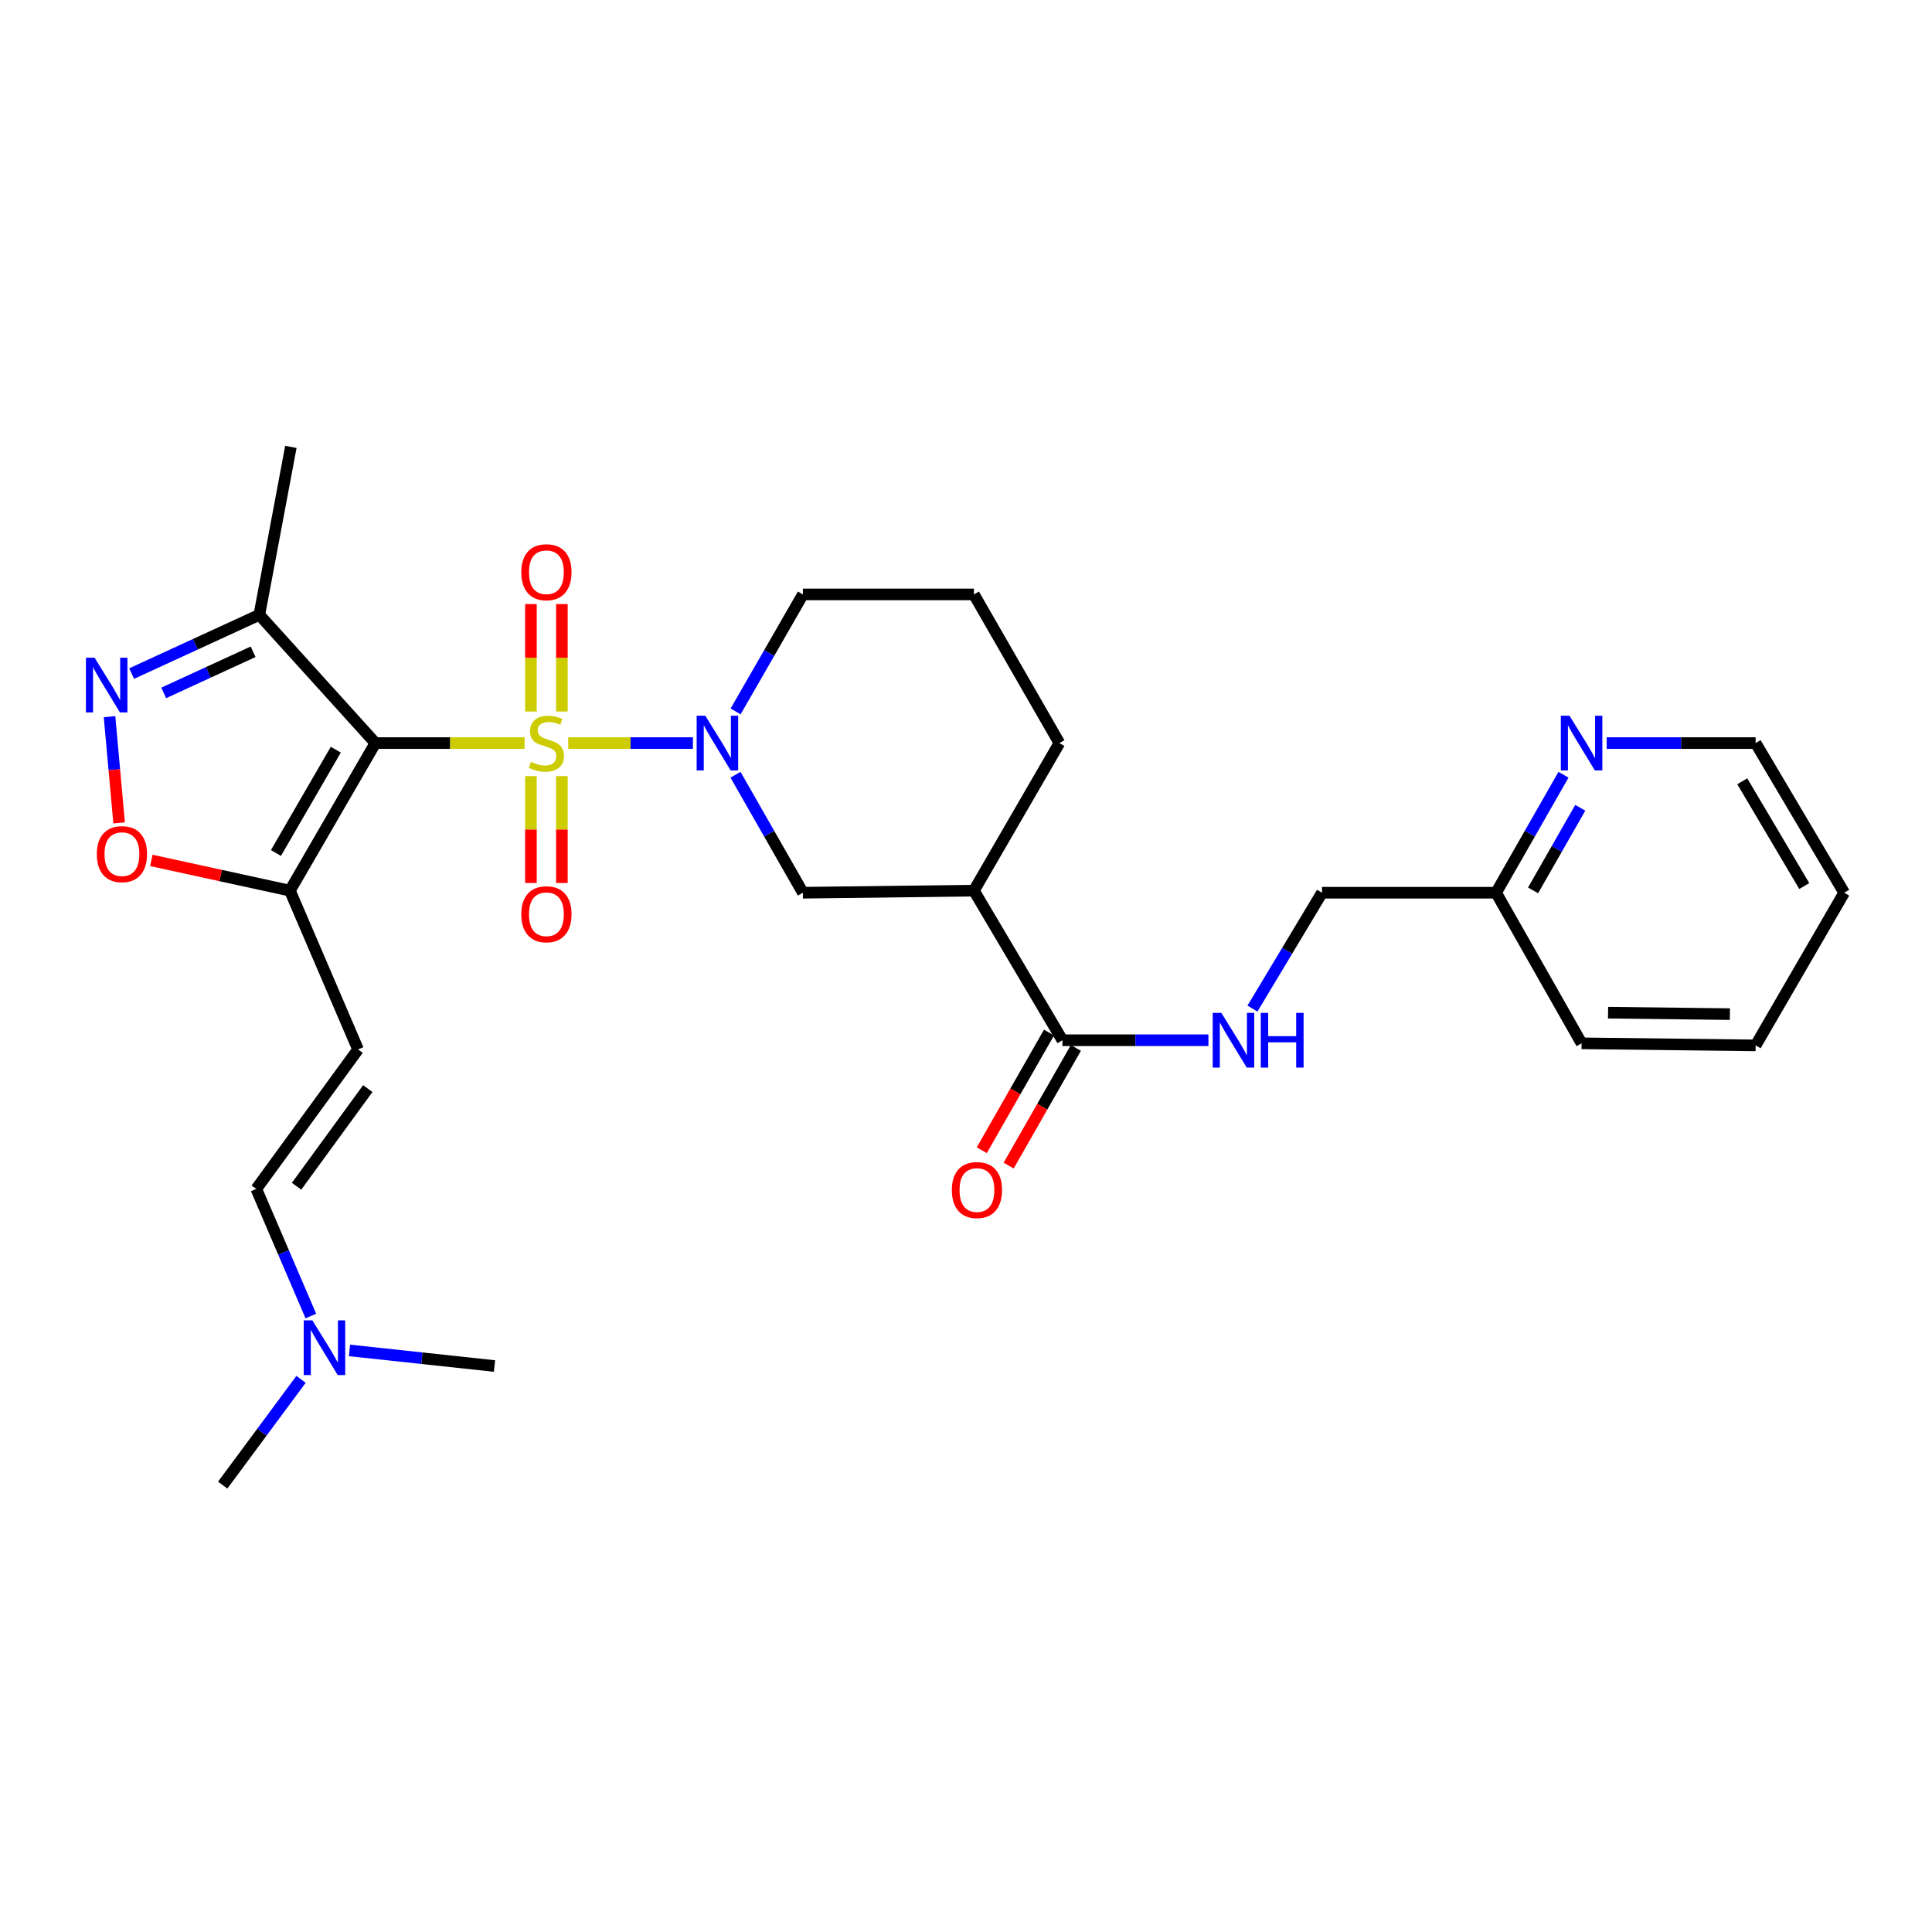<?xml version='1.0' encoding='iso-8859-1'?>
<svg version='1.1' baseProfile='full'
              xmlns='http://www.w3.org/2000/svg'
                      xmlns:rdkit='http://www.rdkit.org/xml'
                      xmlns:xlink='http://www.w3.org/1999/xlink'
                  xml:space='preserve'
width='1000px' height='1000px' viewBox='0 0 1000 1000'>
<!-- END OF HEADER -->
<rect style='opacity:1.0;fill:#FFFFFF;stroke:none' width='1000' height='1000' x='0' y='0'> </rect>
<path class='bond-0' d='M 271.525,384.615 L 232.916,384.615' style='fill:none;fill-rule:evenodd;stroke:#CCCC00;stroke-width:6px;stroke-linecap:butt;stroke-linejoin:miter;stroke-opacity:1' />
<path class='bond-0' d='M 232.916,384.615 L 194.307,384.615' style='fill:none;fill-rule:evenodd;stroke:#000000;stroke-width:6px;stroke-linecap:butt;stroke-linejoin:miter;stroke-opacity:1' />
<path class='bond-1' d='M 294.11,384.615 L 326.384,384.615' style='fill:none;fill-rule:evenodd;stroke:#CCCC00;stroke-width:6px;stroke-linecap:butt;stroke-linejoin:miter;stroke-opacity:1' />
<path class='bond-1' d='M 326.384,384.615 L 358.658,384.615' style='fill:none;fill-rule:evenodd;stroke:#0000FF;stroke-width:6px;stroke-linecap:butt;stroke-linejoin:miter;stroke-opacity:1' />
<path class='bond-10' d='M 290.829,368.282 L 290.829,340.476' style='fill:none;fill-rule:evenodd;stroke:#CCCC00;stroke-width:6px;stroke-linecap:butt;stroke-linejoin:miter;stroke-opacity:1' />
<path class='bond-10' d='M 290.829,340.476 L 290.829,312.669' style='fill:none;fill-rule:evenodd;stroke:#FF0000;stroke-width:6px;stroke-linecap:butt;stroke-linejoin:miter;stroke-opacity:1' />
<path class='bond-10' d='M 274.806,368.282 L 274.806,340.476' style='fill:none;fill-rule:evenodd;stroke:#CCCC00;stroke-width:6px;stroke-linecap:butt;stroke-linejoin:miter;stroke-opacity:1' />
<path class='bond-10' d='M 274.806,340.476 L 274.806,312.669' style='fill:none;fill-rule:evenodd;stroke:#FF0000;stroke-width:6px;stroke-linecap:butt;stroke-linejoin:miter;stroke-opacity:1' />
<path class='bond-11' d='M 274.806,401.708 L 274.806,429.368' style='fill:none;fill-rule:evenodd;stroke:#CCCC00;stroke-width:6px;stroke-linecap:butt;stroke-linejoin:miter;stroke-opacity:1' />
<path class='bond-11' d='M 274.806,429.368 L 274.806,457.029' style='fill:none;fill-rule:evenodd;stroke:#FF0000;stroke-width:6px;stroke-linecap:butt;stroke-linejoin:miter;stroke-opacity:1' />
<path class='bond-11' d='M 290.829,401.708 L 290.829,429.368' style='fill:none;fill-rule:evenodd;stroke:#CCCC00;stroke-width:6px;stroke-linecap:butt;stroke-linejoin:miter;stroke-opacity:1' />
<path class='bond-11' d='M 290.829,429.368 L 290.829,457.029' style='fill:none;fill-rule:evenodd;stroke:#FF0000;stroke-width:6px;stroke-linecap:butt;stroke-linejoin:miter;stroke-opacity:1' />
<path class='bond-2' d='M 194.307,384.615 L 150.057,460.992' style='fill:none;fill-rule:evenodd;stroke:#000000;stroke-width:6px;stroke-linecap:butt;stroke-linejoin:miter;stroke-opacity:1' />
<path class='bond-2' d='M 173.805,388.039 L 142.83,441.503' style='fill:none;fill-rule:evenodd;stroke:#000000;stroke-width:6px;stroke-linecap:butt;stroke-linejoin:miter;stroke-opacity:1' />
<path class='bond-4' d='M 194.307,384.615 L 134.229,318.235' style='fill:none;fill-rule:evenodd;stroke:#000000;stroke-width:6px;stroke-linecap:butt;stroke-linejoin:miter;stroke-opacity:1' />
<path class='bond-9' d='M 380.692,401.005 L 398.135,431.537' style='fill:none;fill-rule:evenodd;stroke:#0000FF;stroke-width:6px;stroke-linecap:butt;stroke-linejoin:miter;stroke-opacity:1' />
<path class='bond-9' d='M 398.135,431.537 L 415.579,462.07' style='fill:none;fill-rule:evenodd;stroke:#000000;stroke-width:6px;stroke-linecap:butt;stroke-linejoin:miter;stroke-opacity:1' />
<path class='bond-19' d='M 380.747,368.236 L 398.163,337.952' style='fill:none;fill-rule:evenodd;stroke:#0000FF;stroke-width:6px;stroke-linecap:butt;stroke-linejoin:miter;stroke-opacity:1' />
<path class='bond-19' d='M 398.163,337.952 L 415.579,307.668' style='fill:none;fill-rule:evenodd;stroke:#000000;stroke-width:6px;stroke-linecap:butt;stroke-linejoin:miter;stroke-opacity:1' />
<path class='bond-5' d='M 150.057,460.992 L 114.197,453.168' style='fill:none;fill-rule:evenodd;stroke:#000000;stroke-width:6px;stroke-linecap:butt;stroke-linejoin:miter;stroke-opacity:1' />
<path class='bond-5' d='M 114.197,453.168 L 78.338,445.345' style='fill:none;fill-rule:evenodd;stroke:#FF0000;stroke-width:6px;stroke-linecap:butt;stroke-linejoin:miter;stroke-opacity:1' />
<path class='bond-6' d='M 150.057,460.992 L 185.325,543.183' style='fill:none;fill-rule:evenodd;stroke:#000000;stroke-width:6px;stroke-linecap:butt;stroke-linejoin:miter;stroke-opacity:1' />
<path class='bond-3' d='M 68.131,348.647 L 101.18,333.441' style='fill:none;fill-rule:evenodd;stroke:#0000FF;stroke-width:6px;stroke-linecap:butt;stroke-linejoin:miter;stroke-opacity:1' />
<path class='bond-3' d='M 101.18,333.441 L 134.229,318.235' style='fill:none;fill-rule:evenodd;stroke:#000000;stroke-width:6px;stroke-linecap:butt;stroke-linejoin:miter;stroke-opacity:1' />
<path class='bond-3' d='M 84.744,358.642 L 107.878,347.997' style='fill:none;fill-rule:evenodd;stroke:#0000FF;stroke-width:6px;stroke-linecap:butt;stroke-linejoin:miter;stroke-opacity:1' />
<path class='bond-3' d='M 107.878,347.997 L 131.012,337.353' style='fill:none;fill-rule:evenodd;stroke:#000000;stroke-width:6px;stroke-linecap:butt;stroke-linejoin:miter;stroke-opacity:1' />
<path class='bond-29' d='M 56.694,370.944 L 59.176,398.431' style='fill:none;fill-rule:evenodd;stroke:#0000FF;stroke-width:6px;stroke-linecap:butt;stroke-linejoin:miter;stroke-opacity:1' />
<path class='bond-29' d='M 59.176,398.431 L 61.659,425.919' style='fill:none;fill-rule:evenodd;stroke:#FF0000;stroke-width:6px;stroke-linecap:butt;stroke-linejoin:miter;stroke-opacity:1' />
<path class='bond-21' d='M 134.229,318.235 L 150.555,231.309' style='fill:none;fill-rule:evenodd;stroke:#000000;stroke-width:6px;stroke-linecap:butt;stroke-linejoin:miter;stroke-opacity:1' />
<path class='bond-13' d='M 185.325,543.183 L 132.654,615.385' style='fill:none;fill-rule:evenodd;stroke:#000000;stroke-width:6px;stroke-linecap:butt;stroke-linejoin:miter;stroke-opacity:1' />
<path class='bond-13' d='M 190.369,563.456 L 153.499,613.998' style='fill:none;fill-rule:evenodd;stroke:#000000;stroke-width:6px;stroke-linecap:butt;stroke-linejoin:miter;stroke-opacity:1' />
<path class='bond-7' d='M 504.098,460.992 L 415.579,462.07' style='fill:none;fill-rule:evenodd;stroke:#000000;stroke-width:6px;stroke-linecap:butt;stroke-linejoin:miter;stroke-opacity:1' />
<path class='bond-8' d='M 504.098,460.992 L 549.915,538.429' style='fill:none;fill-rule:evenodd;stroke:#000000;stroke-width:6px;stroke-linecap:butt;stroke-linejoin:miter;stroke-opacity:1' />
<path class='bond-30' d='M 504.098,460.992 L 548.349,384.615' style='fill:none;fill-rule:evenodd;stroke:#000000;stroke-width:6px;stroke-linecap:butt;stroke-linejoin:miter;stroke-opacity:1' />
<path class='bond-12' d='M 549.915,538.429 L 587.698,538.429' style='fill:none;fill-rule:evenodd;stroke:#000000;stroke-width:6px;stroke-linecap:butt;stroke-linejoin:miter;stroke-opacity:1' />
<path class='bond-12' d='M 587.698,538.429 L 625.482,538.429' style='fill:none;fill-rule:evenodd;stroke:#0000FF;stroke-width:6px;stroke-linecap:butt;stroke-linejoin:miter;stroke-opacity:1' />
<path class='bond-15' d='M 542.959,534.455 L 525.561,564.907' style='fill:none;fill-rule:evenodd;stroke:#000000;stroke-width:6px;stroke-linecap:butt;stroke-linejoin:miter;stroke-opacity:1' />
<path class='bond-15' d='M 525.561,564.907 L 508.164,595.359' style='fill:none;fill-rule:evenodd;stroke:#FF0000;stroke-width:6px;stroke-linecap:butt;stroke-linejoin:miter;stroke-opacity:1' />
<path class='bond-15' d='M 556.872,542.403 L 539.474,572.855' style='fill:none;fill-rule:evenodd;stroke:#000000;stroke-width:6px;stroke-linecap:butt;stroke-linejoin:miter;stroke-opacity:1' />
<path class='bond-15' d='M 539.474,572.855 L 522.076,603.307' style='fill:none;fill-rule:evenodd;stroke:#FF0000;stroke-width:6px;stroke-linecap:butt;stroke-linejoin:miter;stroke-opacity:1' />
<path class='bond-17' d='M 648.271,522.042 L 666.27,492.056' style='fill:none;fill-rule:evenodd;stroke:#0000FF;stroke-width:6px;stroke-linecap:butt;stroke-linejoin:miter;stroke-opacity:1' />
<path class='bond-17' d='M 666.27,492.056 L 684.27,462.07' style='fill:none;fill-rule:evenodd;stroke:#000000;stroke-width:6px;stroke-linecap:butt;stroke-linejoin:miter;stroke-opacity:1' />
<path class='bond-16' d='M 132.654,615.385 L 146.777,648.282' style='fill:none;fill-rule:evenodd;stroke:#000000;stroke-width:6px;stroke-linecap:butt;stroke-linejoin:miter;stroke-opacity:1' />
<path class='bond-16' d='M 146.777,648.282 L 160.901,681.179' style='fill:none;fill-rule:evenodd;stroke:#0000FF;stroke-width:6px;stroke-linecap:butt;stroke-linejoin:miter;stroke-opacity:1' />
<path class='bond-14' d='M 809.26,401.005 L 791.817,431.537' style='fill:none;fill-rule:evenodd;stroke:#0000FF;stroke-width:6px;stroke-linecap:butt;stroke-linejoin:miter;stroke-opacity:1' />
<path class='bond-14' d='M 791.817,431.537 L 774.374,462.07' style='fill:none;fill-rule:evenodd;stroke:#000000;stroke-width:6px;stroke-linecap:butt;stroke-linejoin:miter;stroke-opacity:1' />
<path class='bond-14' d='M 817.94,418.113 L 805.73,439.486' style='fill:none;fill-rule:evenodd;stroke:#0000FF;stroke-width:6px;stroke-linecap:butt;stroke-linejoin:miter;stroke-opacity:1' />
<path class='bond-14' d='M 805.73,439.486 L 793.519,460.858' style='fill:none;fill-rule:evenodd;stroke:#000000;stroke-width:6px;stroke-linecap:butt;stroke-linejoin:miter;stroke-opacity:1' />
<path class='bond-23' d='M 831.616,384.615 L 870.163,384.615' style='fill:none;fill-rule:evenodd;stroke:#0000FF;stroke-width:6px;stroke-linecap:butt;stroke-linejoin:miter;stroke-opacity:1' />
<path class='bond-23' d='M 870.163,384.615 L 908.71,384.615' style='fill:none;fill-rule:evenodd;stroke:#000000;stroke-width:6px;stroke-linecap:butt;stroke-linejoin:miter;stroke-opacity:1' />
<path class='bond-24' d='M 180.893,698.97 L 218.423,703.013' style='fill:none;fill-rule:evenodd;stroke:#0000FF;stroke-width:6px;stroke-linecap:butt;stroke-linejoin:miter;stroke-opacity:1' />
<path class='bond-24' d='M 218.423,703.013 L 255.952,707.055' style='fill:none;fill-rule:evenodd;stroke:#000000;stroke-width:6px;stroke-linecap:butt;stroke-linejoin:miter;stroke-opacity:1' />
<path class='bond-25' d='M 155.816,713.947 L 135.547,741.319' style='fill:none;fill-rule:evenodd;stroke:#0000FF;stroke-width:6px;stroke-linecap:butt;stroke-linejoin:miter;stroke-opacity:1' />
<path class='bond-25' d='M 135.547,741.319 L 115.277,768.691' style='fill:none;fill-rule:evenodd;stroke:#000000;stroke-width:6px;stroke-linecap:butt;stroke-linejoin:miter;stroke-opacity:1' />
<path class='bond-18' d='M 684.27,462.07 L 774.374,462.07' style='fill:none;fill-rule:evenodd;stroke:#000000;stroke-width:6px;stroke-linecap:butt;stroke-linejoin:miter;stroke-opacity:1' />
<path class='bond-26' d='M 774.374,462.07 L 818.624,540.022' style='fill:none;fill-rule:evenodd;stroke:#000000;stroke-width:6px;stroke-linecap:butt;stroke-linejoin:miter;stroke-opacity:1' />
<path class='bond-22' d='M 415.579,307.668 L 504.098,307.668' style='fill:none;fill-rule:evenodd;stroke:#000000;stroke-width:6px;stroke-linecap:butt;stroke-linejoin:miter;stroke-opacity:1' />
<path class='bond-20' d='M 548.349,384.615 L 504.098,307.668' style='fill:none;fill-rule:evenodd;stroke:#000000;stroke-width:6px;stroke-linecap:butt;stroke-linejoin:miter;stroke-opacity:1' />
<path class='bond-31' d='M 908.71,384.615 L 954.545,462.07' style='fill:none;fill-rule:evenodd;stroke:#000000;stroke-width:6px;stroke-linecap:butt;stroke-linejoin:miter;stroke-opacity:1' />
<path class='bond-31' d='M 901.796,404.394 L 933.881,458.612' style='fill:none;fill-rule:evenodd;stroke:#000000;stroke-width:6px;stroke-linecap:butt;stroke-linejoin:miter;stroke-opacity:1' />
<path class='bond-28' d='M 818.624,540.022 L 908.71,541.091' style='fill:none;fill-rule:evenodd;stroke:#000000;stroke-width:6px;stroke-linecap:butt;stroke-linejoin:miter;stroke-opacity:1' />
<path class='bond-28' d='M 832.327,524.161 L 895.387,524.908' style='fill:none;fill-rule:evenodd;stroke:#000000;stroke-width:6px;stroke-linecap:butt;stroke-linejoin:miter;stroke-opacity:1' />
<path class='bond-27' d='M 954.545,462.07 L 908.71,541.091' style='fill:none;fill-rule:evenodd;stroke:#000000;stroke-width:6px;stroke-linecap:butt;stroke-linejoin:miter;stroke-opacity:1' />
<path  class='atom-0' d='M 274.818 394.335
Q 275.138 394.455, 276.458 395.015
Q 277.778 395.575, 279.218 395.935
Q 280.698 396.255, 282.138 396.255
Q 284.818 396.255, 286.378 394.975
Q 287.938 393.655, 287.938 391.375
Q 287.938 389.815, 287.138 388.855
Q 286.378 387.895, 285.178 387.375
Q 283.978 386.855, 281.978 386.255
Q 279.458 385.495, 277.938 384.775
Q 276.458 384.055, 275.378 382.535
Q 274.338 381.015, 274.338 378.455
Q 274.338 374.895, 276.738 372.695
Q 279.178 370.495, 283.978 370.495
Q 287.258 370.495, 290.978 372.055
L 290.058 375.135
Q 286.658 373.735, 284.098 373.735
Q 281.338 373.735, 279.818 374.895
Q 278.298 376.015, 278.338 377.975
Q 278.338 379.495, 279.098 380.415
Q 279.898 381.335, 281.018 381.855
Q 282.178 382.375, 284.098 382.975
Q 286.658 383.775, 288.178 384.575
Q 289.698 385.375, 290.778 387.015
Q 291.898 388.615, 291.898 391.375
Q 291.898 395.295, 289.258 397.415
Q 286.658 399.495, 282.298 399.495
Q 279.778 399.495, 277.858 398.935
Q 275.978 398.415, 273.738 397.495
L 274.818 394.335
' fill='#CCCC00'/>
<path  class='atom-2' d='M 365.068 370.455
L 374.348 385.455
Q 375.268 386.935, 376.748 389.615
Q 378.228 392.295, 378.308 392.455
L 378.308 370.455
L 382.068 370.455
L 382.068 398.775
L 378.188 398.775
L 368.228 382.375
Q 367.068 380.455, 365.828 378.255
Q 364.628 376.055, 364.268 375.375
L 364.268 398.775
L 360.588 398.775
L 360.588 370.455
L 365.068 370.455
' fill='#0000FF'/>
<path  class='atom-4' d='M 48.957 340.43
L 58.237 355.43
Q 59.157 356.91, 60.637 359.59
Q 62.117 362.27, 62.197 362.43
L 62.197 340.43
L 65.957 340.43
L 65.957 368.75
L 62.077 368.75
L 52.117 352.35
Q 50.957 350.43, 49.717 348.23
Q 48.517 346.03, 48.157 345.35
L 48.157 368.75
L 44.477 368.75
L 44.477 340.43
L 48.957 340.43
' fill='#0000FF'/>
<path  class='atom-6' d='M 50.113 442.103
Q 50.113 435.303, 53.473 431.503
Q 56.833 427.703, 63.113 427.703
Q 69.393 427.703, 72.753 431.503
Q 76.113 435.303, 76.113 442.103
Q 76.113 448.983, 72.713 452.903
Q 69.313 456.783, 63.113 456.783
Q 56.873 456.783, 53.473 452.903
Q 50.113 449.023, 50.113 442.103
M 63.113 453.583
Q 67.433 453.583, 69.753 450.703
Q 72.113 447.783, 72.113 442.103
Q 72.113 436.543, 69.753 433.743
Q 67.433 430.903, 63.113 430.903
Q 58.793 430.903, 56.433 433.703
Q 54.113 436.503, 54.113 442.103
Q 54.113 447.823, 56.433 450.703
Q 58.793 453.583, 63.113 453.583
' fill='#FF0000'/>
<path  class='atom-11' d='M 269.818 296.185
Q 269.818 289.385, 273.178 285.585
Q 276.538 281.785, 282.818 281.785
Q 289.098 281.785, 292.458 285.585
Q 295.818 289.385, 295.818 296.185
Q 295.818 303.065, 292.418 306.985
Q 289.018 310.865, 282.818 310.865
Q 276.578 310.865, 273.178 306.985
Q 269.818 303.105, 269.818 296.185
M 282.818 307.665
Q 287.138 307.665, 289.458 304.785
Q 291.818 301.865, 291.818 296.185
Q 291.818 290.625, 289.458 287.825
Q 287.138 284.985, 282.818 284.985
Q 278.498 284.985, 276.138 287.785
Q 273.818 290.585, 273.818 296.185
Q 273.818 301.905, 276.138 304.785
Q 278.498 307.665, 282.818 307.665
' fill='#FF0000'/>
<path  class='atom-12' d='M 269.818 473.214
Q 269.818 466.414, 273.178 462.614
Q 276.538 458.814, 282.818 458.814
Q 289.098 458.814, 292.458 462.614
Q 295.818 466.414, 295.818 473.214
Q 295.818 480.094, 292.418 484.014
Q 289.018 487.894, 282.818 487.894
Q 276.578 487.894, 273.178 484.014
Q 269.818 480.134, 269.818 473.214
M 282.818 484.694
Q 287.138 484.694, 289.458 481.814
Q 291.818 478.894, 291.818 473.214
Q 291.818 467.654, 289.458 464.854
Q 287.138 462.014, 282.818 462.014
Q 278.498 462.014, 276.138 464.814
Q 273.818 467.614, 273.818 473.214
Q 273.818 478.934, 276.138 481.814
Q 278.498 484.694, 282.818 484.694
' fill='#FF0000'/>
<path  class='atom-13' d='M 632.175 524.269
L 641.455 539.269
Q 642.375 540.749, 643.855 543.429
Q 645.335 546.109, 645.415 546.269
L 645.415 524.269
L 649.175 524.269
L 649.175 552.589
L 645.295 552.589
L 635.335 536.189
Q 634.175 534.269, 632.935 532.069
Q 631.735 529.869, 631.375 529.189
L 631.375 552.589
L 627.695 552.589
L 627.695 524.269
L 632.175 524.269
' fill='#0000FF'/>
<path  class='atom-13' d='M 652.575 524.269
L 656.415 524.269
L 656.415 536.309
L 670.895 536.309
L 670.895 524.269
L 674.735 524.269
L 674.735 552.589
L 670.895 552.589
L 670.895 539.509
L 656.415 539.509
L 656.415 552.589
L 652.575 552.589
L 652.575 524.269
' fill='#0000FF'/>
<path  class='atom-15' d='M 812.364 370.455
L 821.644 385.455
Q 822.564 386.935, 824.044 389.615
Q 825.524 392.295, 825.604 392.455
L 825.604 370.455
L 829.364 370.455
L 829.364 398.775
L 825.484 398.775
L 815.524 382.375
Q 814.364 380.455, 813.124 378.255
Q 811.924 376.055, 811.564 375.375
L 811.564 398.775
L 807.884 398.775
L 807.884 370.455
L 812.364 370.455
' fill='#0000FF'/>
<path  class='atom-16' d='M 492.665 615.963
Q 492.665 609.163, 496.025 605.363
Q 499.385 601.563, 505.665 601.563
Q 511.945 601.563, 515.305 605.363
Q 518.665 609.163, 518.665 615.963
Q 518.665 622.843, 515.265 626.763
Q 511.865 630.643, 505.665 630.643
Q 499.425 630.643, 496.025 626.763
Q 492.665 622.883, 492.665 615.963
M 505.665 627.443
Q 509.985 627.443, 512.305 624.563
Q 514.665 621.643, 514.665 615.963
Q 514.665 610.403, 512.305 607.603
Q 509.985 604.763, 505.665 604.763
Q 501.345 604.763, 498.985 607.563
Q 496.665 610.363, 496.665 615.963
Q 496.665 621.683, 498.985 624.563
Q 501.345 627.443, 505.665 627.443
' fill='#FF0000'/>
<path  class='atom-17' d='M 161.68 683.415
L 170.96 698.415
Q 171.88 699.895, 173.36 702.575
Q 174.84 705.255, 174.92 705.415
L 174.92 683.415
L 178.68 683.415
L 178.68 711.735
L 174.8 711.735
L 164.84 695.335
Q 163.68 693.415, 162.44 691.215
Q 161.24 689.015, 160.88 688.335
L 160.88 711.735
L 157.2 711.735
L 157.2 683.415
L 161.68 683.415
' fill='#0000FF'/>
</svg>
